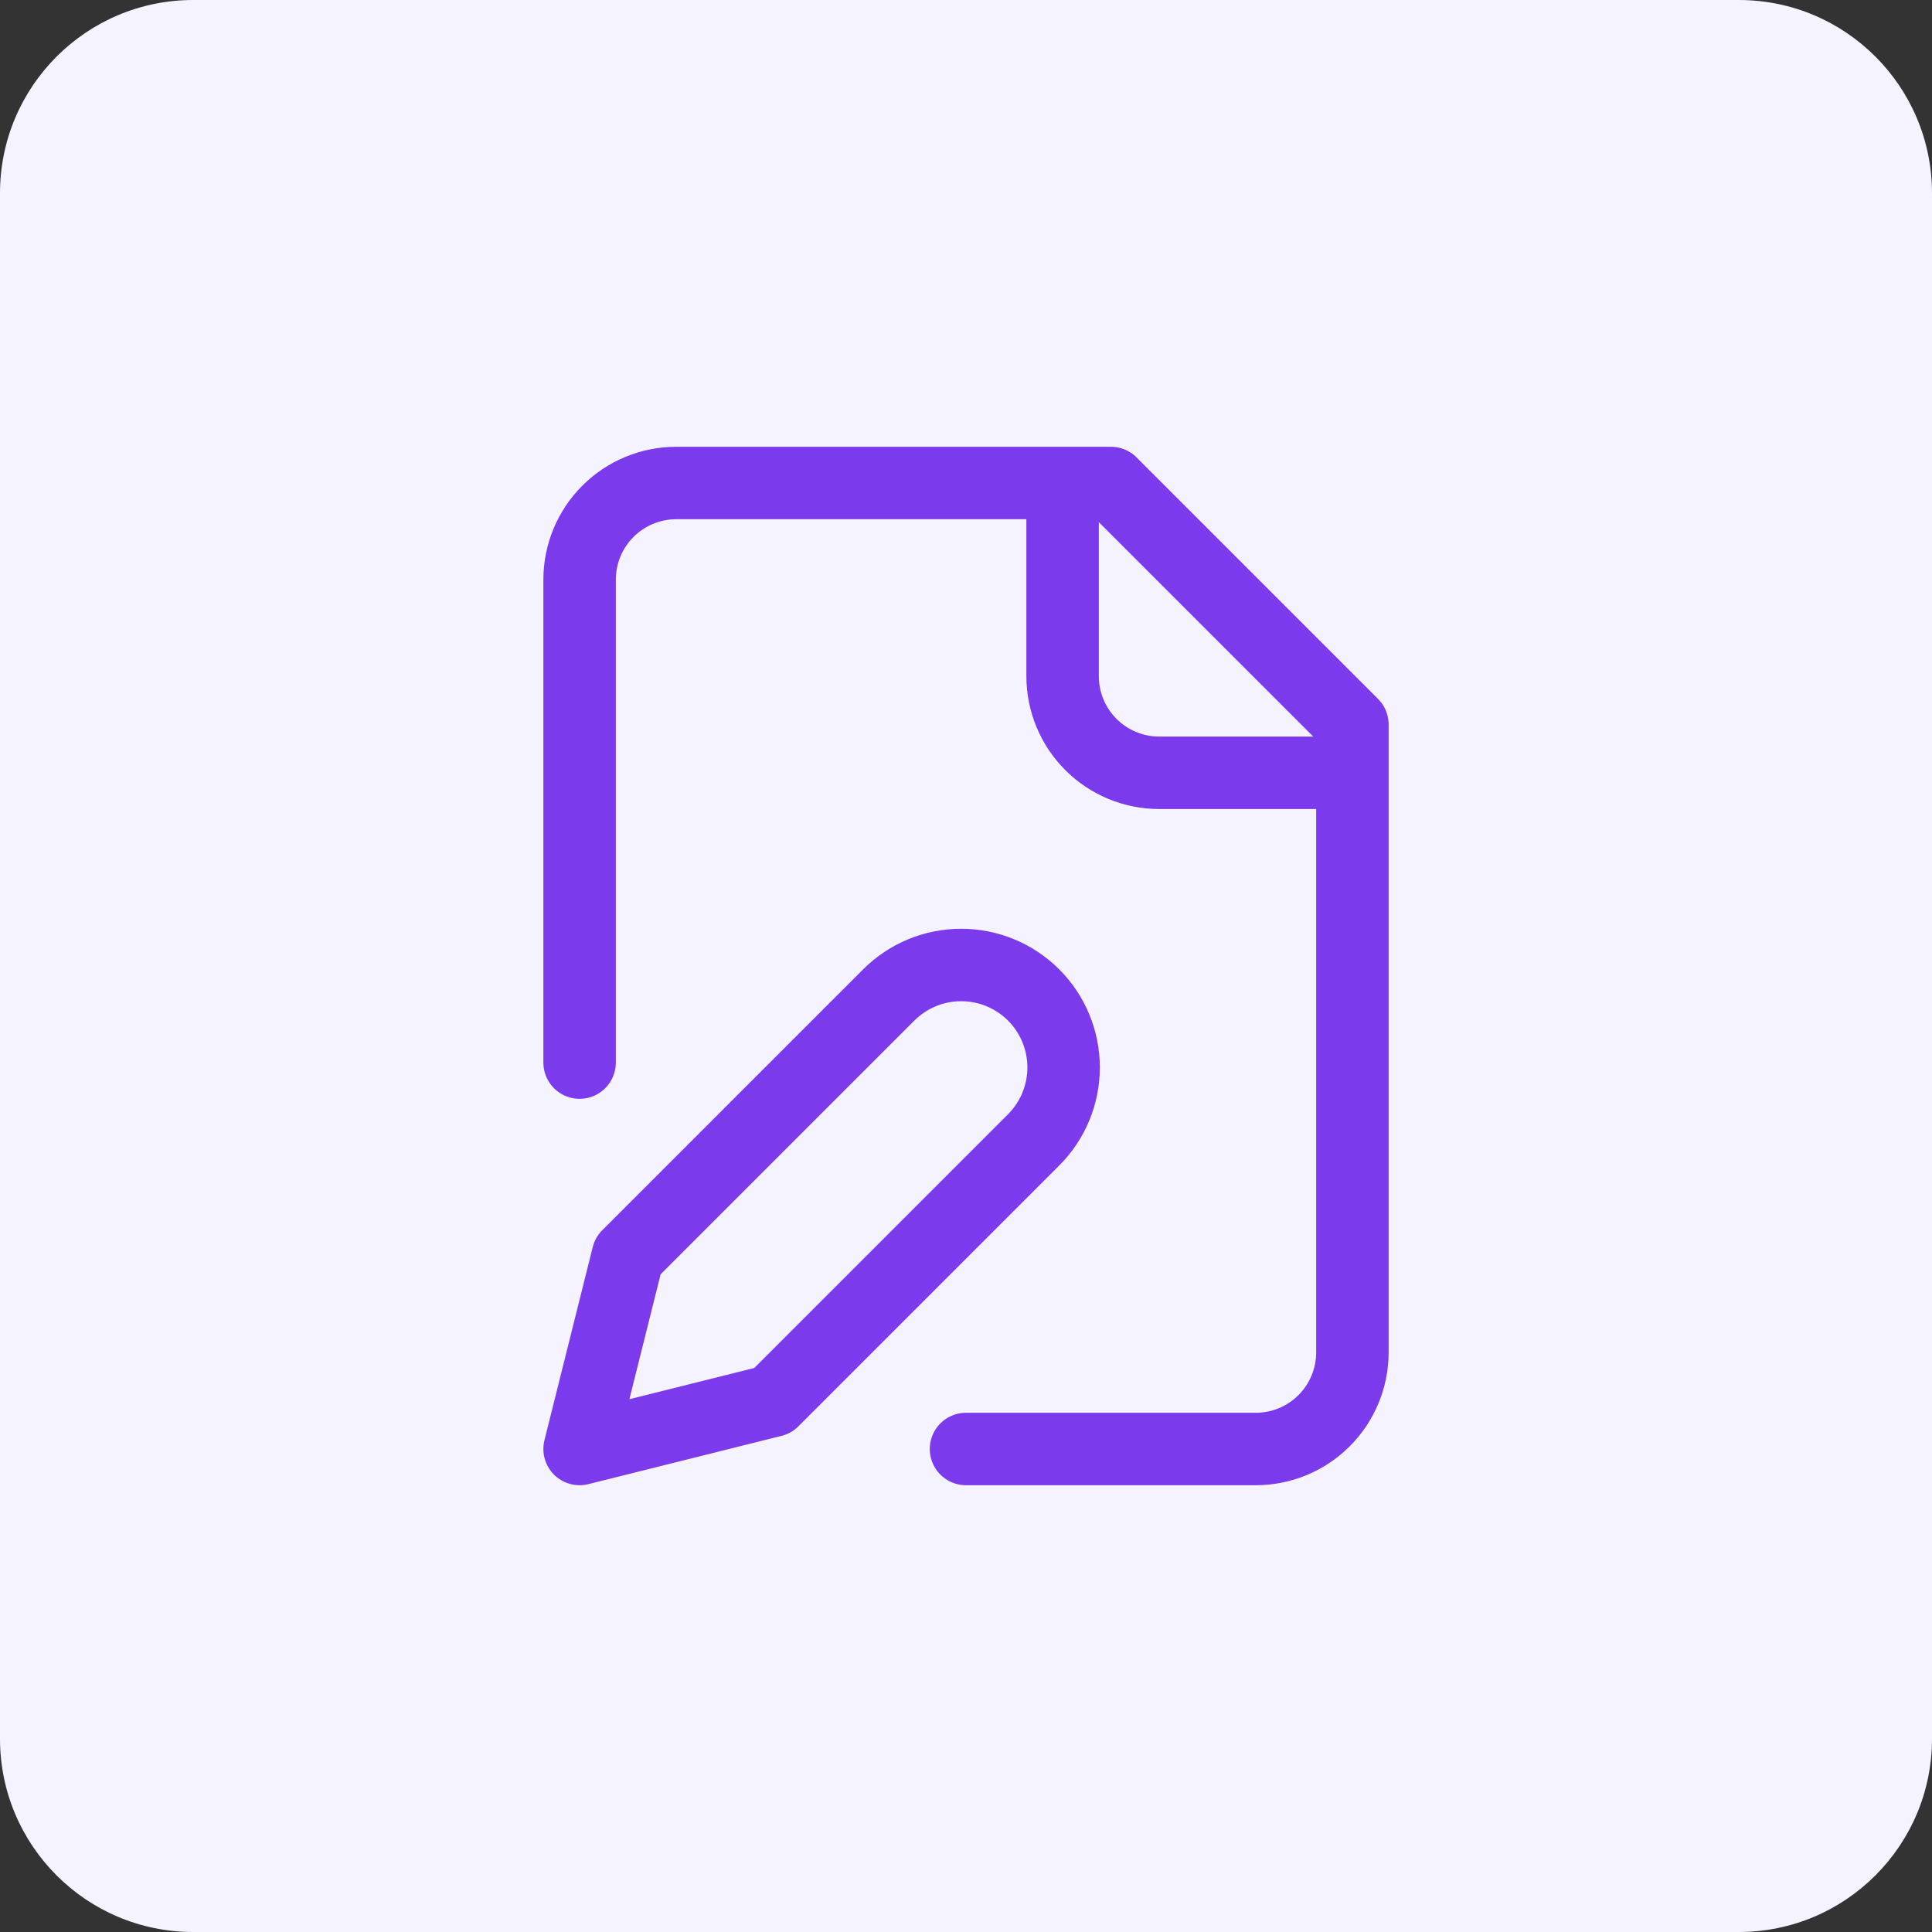 <svg width="40" height="40" viewBox="0 0 40 40" fill="none" xmlns="http://www.w3.org/2000/svg">
<rect x="0" y="0" width="40" height="40" fill="#333333" stroke="none"/>
<path d="M0 4C0 1.791 1.791 0 4 0H36C38.209 0 40 1.791 40 4V36C40 38.209 38.209 40 36 40H4C1.791 40 0 38.209 0 36V4Z" fill="#F5F3FF"/>
<path d="M20 30H26C26.53 30 27.039 29.789 27.414 29.414C27.789 29.039 28 28.53 28 28V15L23 10H14C13.47 10 12.961 10.211 12.586 10.586C12.211 10.961 12 11.47 12 12V22M22 10V14C22 14.53 22.211 15.039 22.586 15.414C22.961 15.789 23.47 16 24 16H28M18.4 20.6C18.798 20.202 19.337 19.979 19.9 19.979C20.463 19.979 21.002 20.202 21.4 20.6C21.798 20.998 22.021 21.538 22.021 22.1C22.021 22.663 21.798 23.202 21.4 23.6L16 29L12 30L13 26L18.4 20.6Z" stroke="#7C3AED" stroke-width="1.5" stroke-linecap="round" stroke-linejoin="round"/>
</svg>
